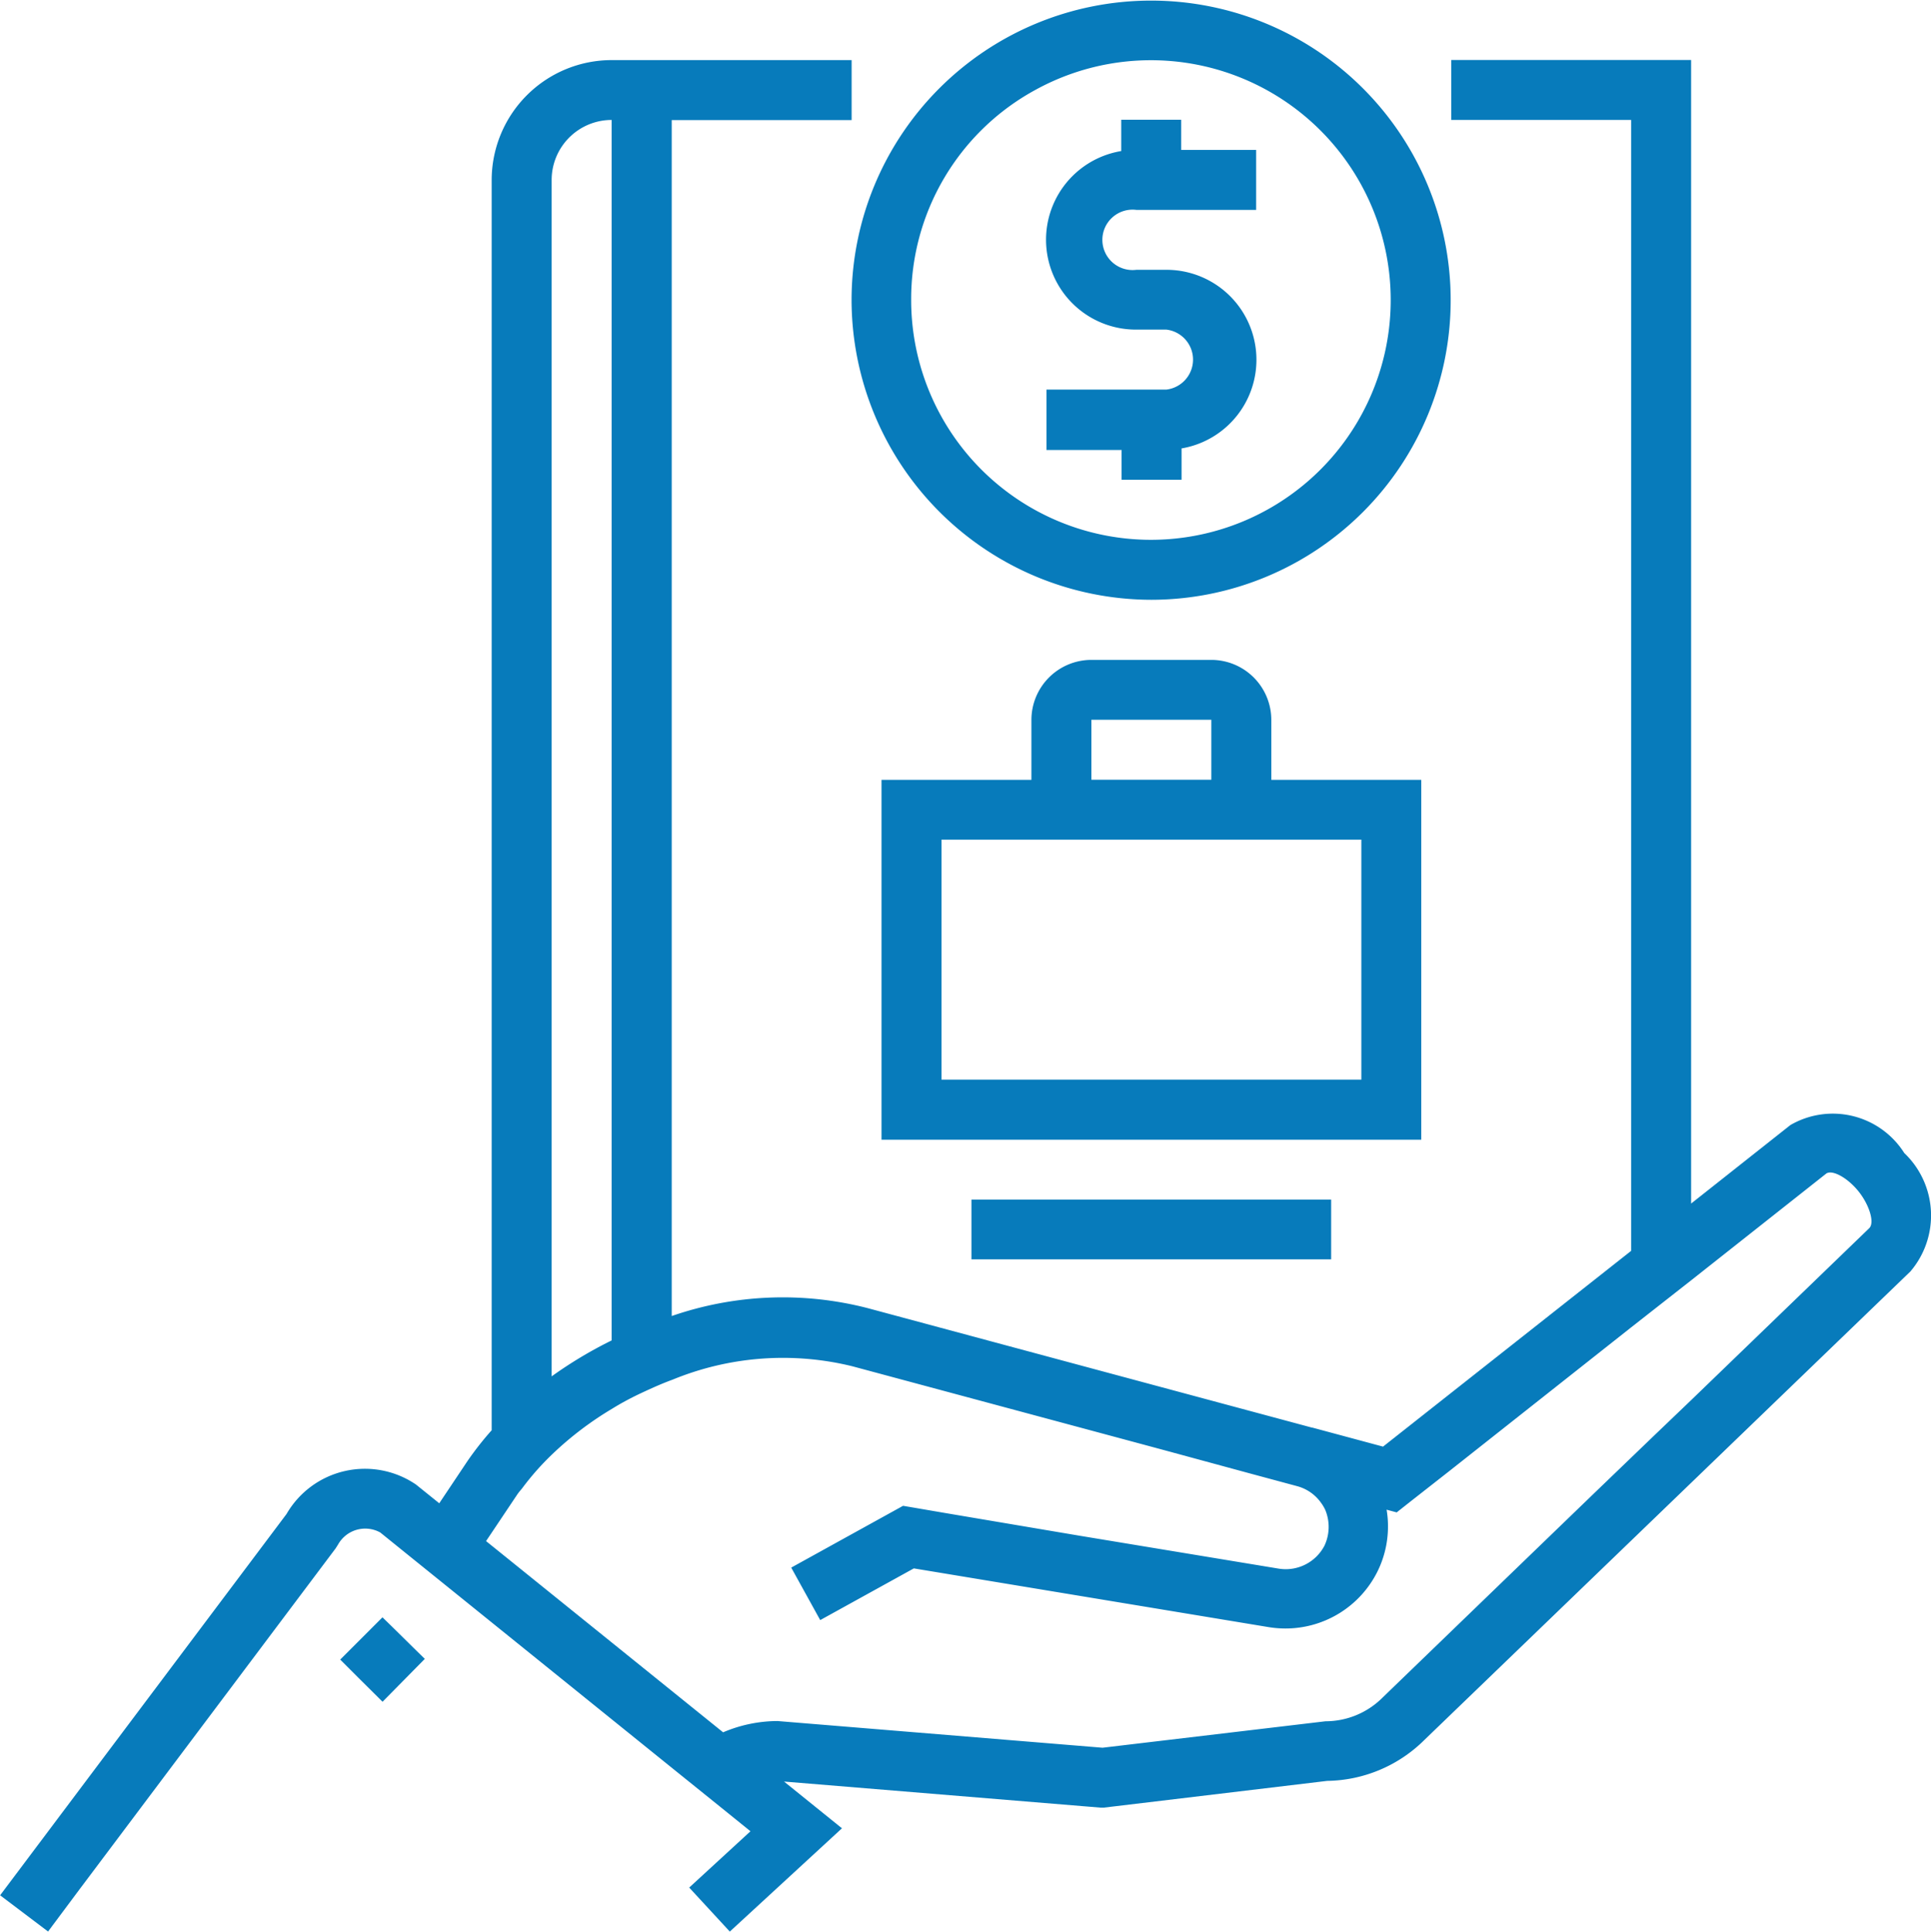 <svg xmlns="http://www.w3.org/2000/svg" width="31.973" height="31.98" viewBox="0 0 31.973 31.98">
  <path id="comprehensive" d="M45.289,32.839a1.4,1.4,0,0,0-1.885-.463l-1.644,1.3V14.743H37.788v.993h2.979V34.459L36.659,37.7l-1.171-.315-.007,0-3.456-.929h0l-3.9-1.049a5.625,5.625,0,0,0-3.244.131v-19.8h2.979v-.993H23.887A1.988,1.988,0,0,0,21.9,16.729v20.7a5.2,5.2,0,0,0-.4.509l-.468.7-.385-.31a1.5,1.5,0,0,0-2.144.488l-4.742,6.312.794.6.522-.7,4.239-5.643.04-.063a.515.515,0,0,1,.7-.2l.422.341.388.313.388.313,3.642,2.939.387.312.387.312.515.416L25.171,45l.026.029.646.7L27.7,44.019l-.959-.774,5.243.432.05,0,3.7-.443a2.329,2.329,0,0,0,1.61-.678L45.391,34.8A1.427,1.427,0,0,0,45.289,32.839ZM40.167,38.46l-.633.611-2.883,2.784a1.336,1.336,0,0,1-.944.392l-3.692.438-5.383-.442h0a2.317,2.317,0,0,0-.9.187l-3.424-2.762-.325-.262-.176-.142.1-.149.415-.62c.024-.036.053-.069.079-.1a4.469,4.469,0,0,1,.5-.567,5.5,5.5,0,0,1,.993-.755c.161-.1.326-.187.5-.268s.328-.15.5-.213a4.812,4.812,0,0,1,2.975-.223l3.92,1.054h0l1.208.325,1.473.4.768.207a.708.708,0,0,1,.395.276.669.669,0,0,1,.069.116.732.732,0,0,1-.012.591.723.723,0,0,1-.758.382l-3.292-.544L29.414,38.8l-.584-.1-.119-.02-.039.022-.918.507-.894.494.48.869,1.55-.856,5.867.971a1.743,1.743,0,0,0,.285.024,1.7,1.7,0,0,0,1.523-.94,1.68,1.68,0,0,0,.174-.669,1.649,1.649,0,0,0-.021-.358l.167.045.238-.188.638-.5,3.007-2.376.5-.392.5-.392,2.23-1.762c.1-.067.348.067.529.289s.277.524.182.616l-2.944,2.842-.627.6ZM22.893,16.729a.994.994,0,0,1,.993-.993V35.942a6.989,6.989,0,0,0-.993.595ZM20.615,41.04l.178.174-.7.71-.042-.042-.359-.356-.3-.3.7-.7.171.167ZM32.824,23.68a4.96,4.96,0,1,0-4.965-4.965A4.971,4.971,0,0,0,32.824,23.68ZM30.9,15.24a3.97,3.97,0,1,1-2.054,3.475A3.941,3.941,0,0,1,30.9,15.24ZM32.327,21.2H31.086V20.2h1.986a.5.5,0,0,0,0-.993h-.5a1.488,1.488,0,0,1-.248-2.956v-.519h.993v.5h1.241v.993H32.575a.5.5,0,1,0,0,.992h.5a1.489,1.489,0,0,1,.248,2.957v.519h-.993v-.5Zm4.965,5.461H34.809v-.993a.994.994,0,0,0-.993-.993H31.83a.994.994,0,0,0-.993.993v.993H28.355v5.958h8.937ZM36.3,31.624H29.348V27.651H36.3v3.972ZM31.83,25.666h1.986v.993H31.83ZM29.844,34.6V33.61H35.8V34.6Z" transform="translate(-13.759 -13.75)" fill="#0378ba" opacity="0.98"/>
</svg>
